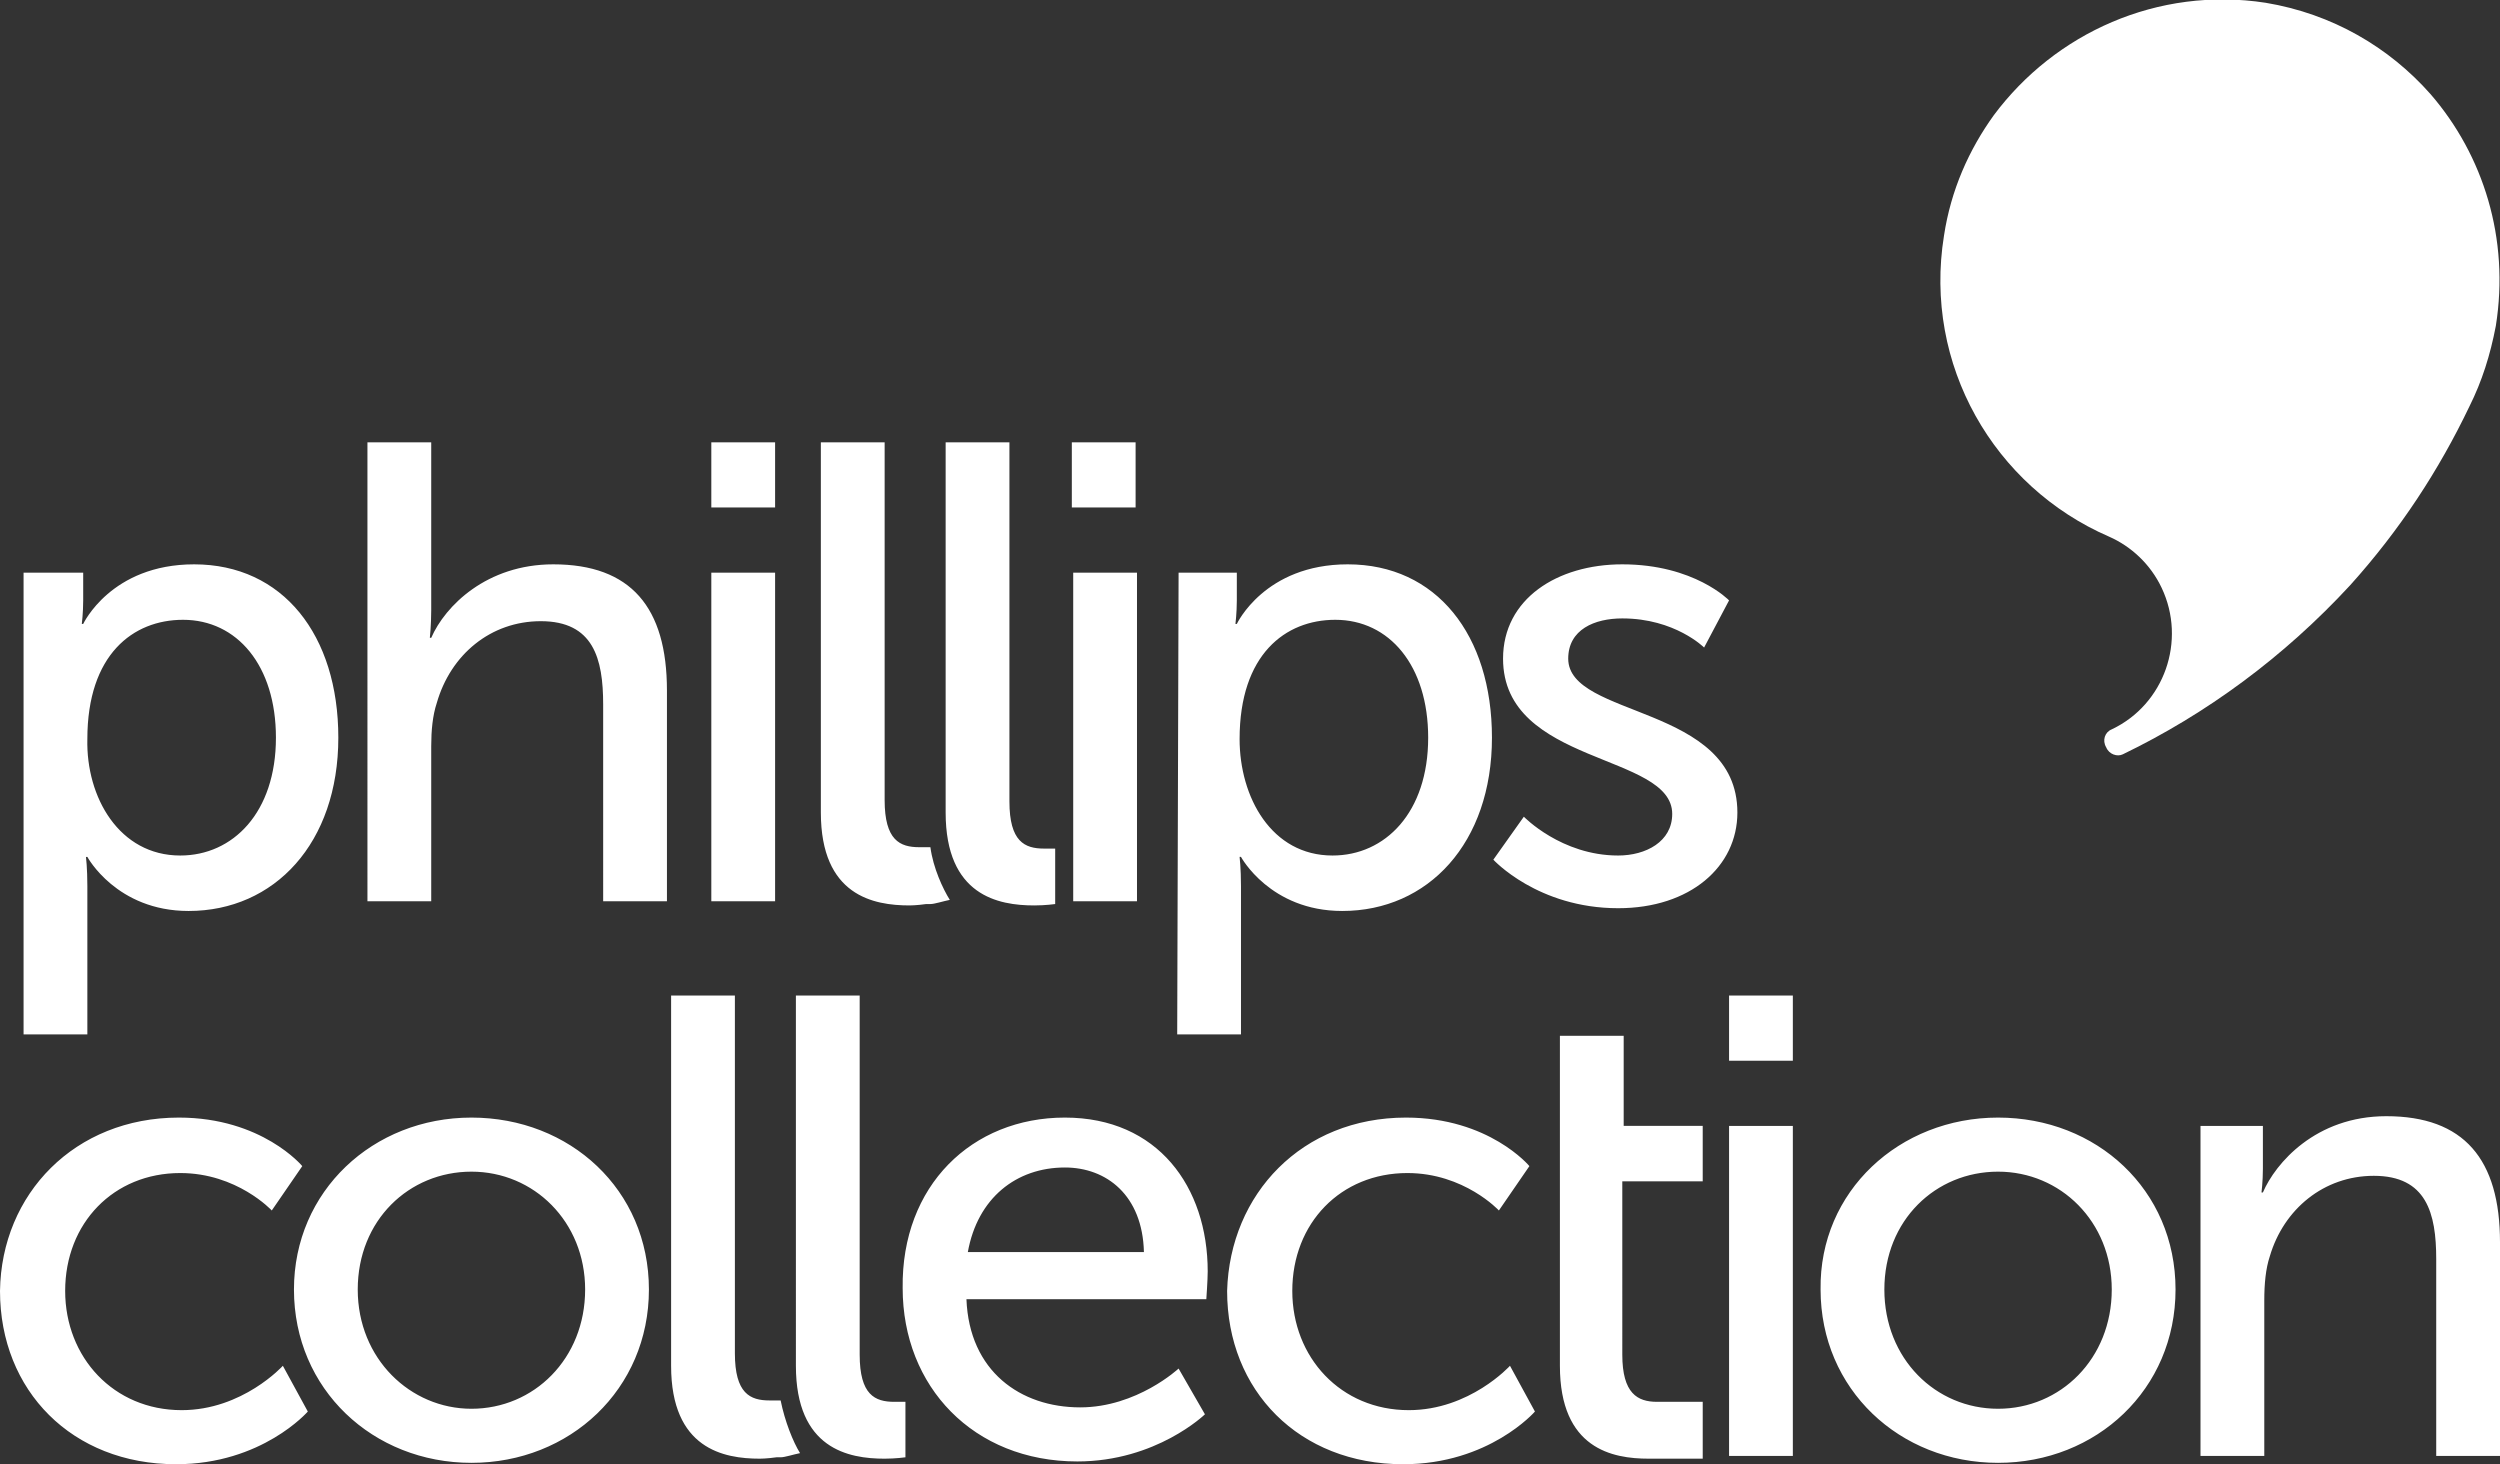 <?xml version="1.0" encoding="utf-8"?>
<!-- Generator: Adobe Illustrator 27.4.0, SVG Export Plug-In . SVG Version: 6.00 Build 0)  -->
<svg version="1.1" id="Layer_1" xmlns="http://www.w3.org/2000/svg" xmlns:xlink="http://www.w3.org/1999/xlink" x="0px" y="0px"
	 viewBox="0 0 180.3 105.6" style="enable-background:new 0 0 180.3 105.6;" xml:space="preserve">
<rect x="0" y="0" width="180.3" height="105.6" fill="#333333" stroke="none"/>
<style type="text/css">
	.st0{fill:#FFFFFF;}
</style>
<g>
	<g>
		<path id="XMLID_84_" class="st0" d="M175.3,6.8c-3-3.4-7.1-5.8-11.9-6.6c-7.8-1.2-15.2,2.2-19.6,8.1c-1.8,2.5-3.1,5.4-3.6,8.7
			c-1.5,9.3,3.6,18.1,11.9,21.7l0,0c1.6,0.7,3,2,3.8,3.7c1.8,3.8,0.2,8.4-3.6,10.2l0,0c-0.5,0.2-0.7,0.8-0.4,1.3
			c0.2,0.5,0.8,0.7,1.2,0.5l0,0l0,0l0,0c6-2.9,11.6-7,16.4-12.2c3.6-4,6.4-8.3,8.6-12.9l0,0c0.9-1.8,1.5-3.7,1.9-5.8
			C181,17.2,179.1,11.2,175.3,6.8z"/>
		<path id="XMLID_57_" class="st0" d="M57.4,71.8H62v25.9c0,2.9,1.1,3.4,2.5,3.4c0.4,0,0.8,0,0.8,0v4c0,0-0.7,0.1-1.5,0.1
			c-2.6,0-6.4-0.7-6.4-6.7V71.8z M56.3,101c-0.1,0-0.4,0-0.8,0c-1.4,0-2.5-0.5-2.5-3.4V71.8h-4.6v26.7c0,6,3.8,6.7,6.4,6.7l0,0
			c0,0,0.5,0,1.2-0.1c0.2,0,0.3,0,0.3,0l0,0c0.3,0,0.9-0.2,1.4-0.3C57.2,104,56.6,102.5,56.3,101z M1.8,41.3H6v2
			C6,44.2,5.9,45,5.9,45H6c0,0,2-4.3,8-4.3c6.4,0,10.4,5.1,10.4,12.5c0,7.6-4.6,12.5-10.8,12.5c-5.2,0-7.3-3.9-7.3-3.9H6.2
			c0,0,0.1,0.8,0.1,2.1v10.7H1.7V41.3H1.8z M13,61.7c3.8,0,6.9-3.1,6.9-8.5c0-5.2-2.8-8.5-6.7-8.5c-3.6,0-6.9,2.5-6.9,8.6
			C6.2,57.5,8.6,61.7,13,61.7z M26.5,31.9h4.6V44c0,1.1-0.1,2-0.1,2h0.1c1-2.3,4-5.3,8.8-5.3c5.6,0,8.2,3.1,8.2,9.1V65h-4.6V50.8
			c0-3.3-0.7-6-4.5-6c-3.6,0-6.5,2.4-7.5,5.9c-0.3,0.9-0.4,2-0.4,3.1V65h-4.6V31.9z M51.3,31.9h4.6v4.7h-4.6V31.9z M51.3,41.3h4.6
			V65h-4.6V41.3z M68.2,31.9h4.6v25.9c0,2.9,1.1,3.4,2.5,3.4c0.4,0,0.8,0,0.8,0v4c0,0-0.7,0.1-1.5,0.1c-2.6,0-6.4-0.7-6.4-6.7V31.9z
			 M77.3,31.9h4.6v4.7h-4.6V31.9z M77.4,41.3H82V65h-4.6V41.3z M85,41.3h4.2v2c0,0.9-0.1,1.7-0.1,1.7h0.1c0,0,2-4.3,8-4.3
			c6.4,0,10.4,5.1,10.4,12.5c0,7.6-4.6,12.5-10.8,12.5c-5.2,0-7.3-3.9-7.3-3.9h-0.1c0,0,0.1,0.8,0.1,2.1v10.7h-4.6L85,41.3L85,41.3z
			 M96.1,61.7c3.8,0,6.9-3.1,6.9-8.5c0-5.2-2.8-8.5-6.7-8.5c-3.6,0-6.9,2.5-6.9,8.6C89.4,57.5,91.7,61.7,96.1,61.7z M109.9,58.9
			c0,0,2.7,2.8,6.8,2.8c2,0,3.9-1,3.9-3c0-4.4-12.2-3.5-12.2-11.2c0-4.3,3.9-6.8,8.6-6.8c5.2,0,7.7,2.6,7.7,2.6l-1.8,3.4
			c0,0-2.1-2.1-5.9-2.1c-2,0-3.9,0.8-3.9,2.9c0,4.3,12.2,3.3,12.2,11.1c0,3.9-3.4,6.9-8.6,6.9c-5.8,0-9-3.5-9-3.5L109.9,58.9z
			 M12.9,80.6c6,0,8.9,3.5,8.9,3.5l-2.2,3.2c0,0-2.5-2.7-6.6-2.7c-4.8,0-8.3,3.6-8.3,8.5c0,4.8,3.5,8.6,8.4,8.6
			c4.4,0,7.3-3.2,7.3-3.2l1.8,3.3c0,0-3.3,3.8-9.5,3.8C5.2,105.6,0,100.3,0,93.1C0.1,86.1,5.4,80.6,12.9,80.6z M34,80.6
			c7.1,0,12.8,5.2,12.8,12.4c0,7.2-5.7,12.5-12.8,12.5c-7.1,0-12.8-5.3-12.8-12.5C21.2,85.9,26.9,80.6,34,80.6z M34,101.6
			c4.5,0,8.2-3.6,8.2-8.6c0-4.9-3.7-8.5-8.2-8.5S25.8,88,25.8,93C25.8,98,29.6,101.6,34,101.6z M76.8,80.6c6.7,0,10.3,5,10.3,11.1
			c0,0.6-0.1,2-0.1,2H69.7c0.2,5.2,3.9,7.8,8.2,7.8c4.1,0,7.1-2.8,7.1-2.8l1.9,3.3c0,0-3.5,3.4-9.2,3.4c-7.5,0-12.6-5.4-12.6-12.5
			C65,85.5,70.1,80.6,76.8,80.6z M82.5,90.3c-0.1-4.1-2.7-6.1-5.7-6.1c-3.5,0-6.3,2.2-7,6.1H82.5z M101.4,80.6c6,0,8.9,3.5,8.9,3.5
			l-2.2,3.2c0,0-2.5-2.7-6.6-2.7c-4.8,0-8.3,3.6-8.3,8.5c0,4.8,3.5,8.6,8.4,8.6c4.4,0,7.3-3.2,7.3-3.2l1.8,3.3c0,0-3.3,3.8-9.5,3.8
			c-7.5,0-12.7-5.3-12.7-12.5C88.7,86.1,93.9,80.6,101.4,80.6z M124.7,76.5h4.6v-4.7h-4.6V76.5z M124.7,105h4.6V81.2h-4.6V105z
			 M144.1,80.6c7.1,0,12.8,5.2,12.8,12.4c0,7.2-5.7,12.5-12.8,12.5s-12.8-5.3-12.8-12.5C131.2,85.9,137,80.6,144.1,80.6z
			 M144.1,101.6c4.5,0,8.2-3.6,8.2-8.6c0-4.9-3.7-8.5-8.2-8.5s-8.2,3.5-8.2,8.5S139.6,101.6,144.1,101.6z M158.8,81.2h4.4v3.1
			c0,0.9-0.1,1.7-0.1,1.7h0.1c0.9-2.1,3.8-5.5,8.9-5.5c5.6,0,8.2,3.1,8.2,9.1V105h-4.6V90.8c0-3.3-0.7-6-4.5-6
			c-3.6,0-6.5,2.4-7.5,5.8c-0.3,0.9-0.4,2-0.4,3.2V105h-4.6V81.2H158.8z M122.8,85.2v-4h-5.7v-6.5h-4.6v23.8c0,6,3.8,6.7,6.4,6.7
			h0.1l0,0h3.8v-4.1h-3.3c-1.4,0-2.5-0.6-2.5-3.4V85.2H122.8z M67.1,61.1c-0.1,0-0.4,0-0.8,0c-1.4,0-2.5-0.5-2.5-3.4V31.9h-4.6v26.7
			c0,6,3.8,6.7,6.4,6.7l0,0c0,0,0.5,0,1.2-0.1c0.2,0,0.3,0,0.3,0l0,0c0.3,0,0.9-0.2,1.4-0.3C68,64.1,67.3,62.6,67.1,61.1z"/>
	</g>
</g>
</svg>
